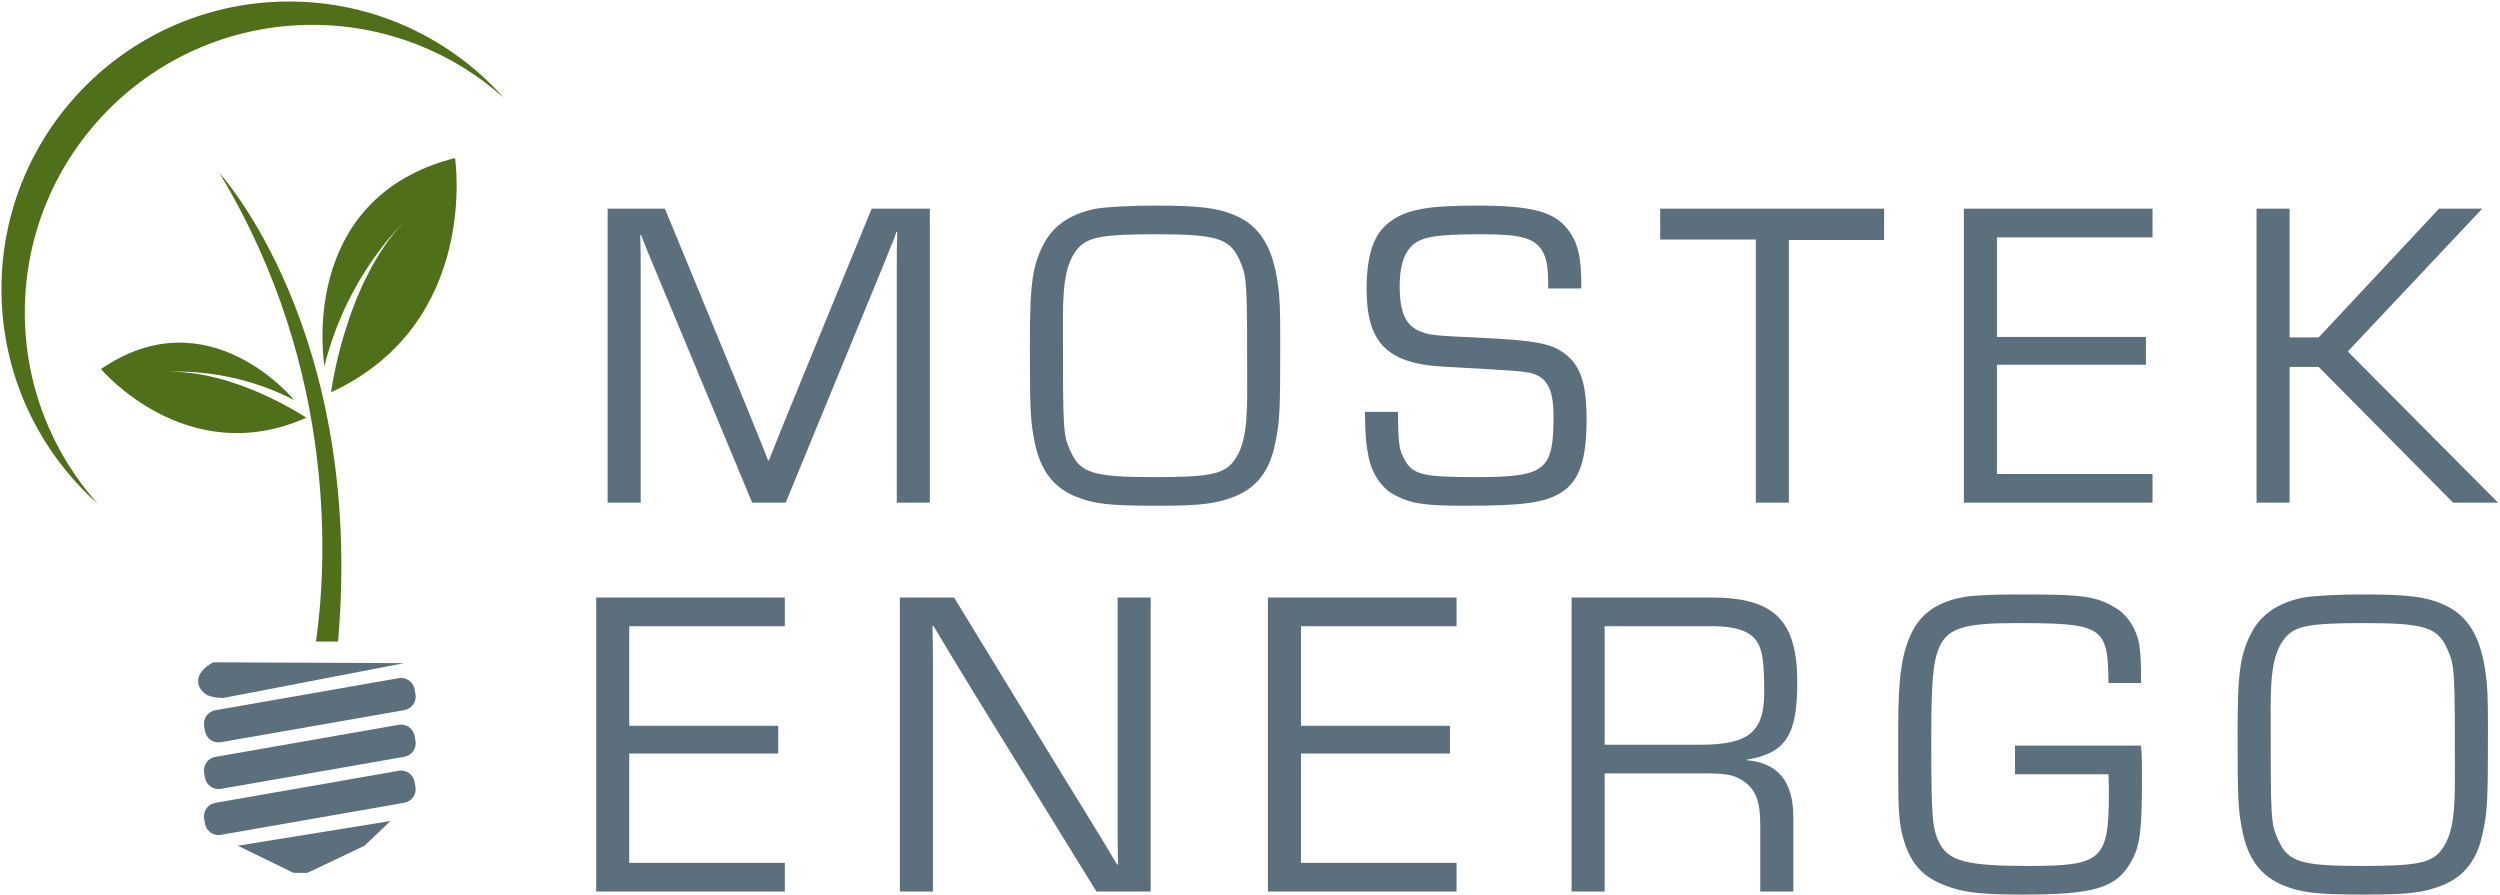 <?xml version="1.0" encoding="UTF-8" standalone="no"?>
<!DOCTYPE svg PUBLIC "-//W3C//DTD SVG 1.1//EN" "http://www.w3.org/Graphics/SVG/1.1/DTD/svg11.dtd">
<svg width="100%" height="100%" viewBox="0 0 1195 428" version="1.1" xmlns="http://www.w3.org/2000/svg" xmlns:xlink="http://www.w3.org/1999/xlink" xml:space="preserve" xmlns:serif="http://www.serif.com/" style="fill-rule:evenodd;clip-rule:evenodd;stroke-linejoin:round;stroke-miterlimit:2;">
    <g transform="matrix(1,0,0,1,-630,-878)">
        <g>
            <g transform="matrix(4.167,0,0,4.167,781.028,960.724)">
                <path d="M0,53.738L2.536,53.738C5.612,18.101 -11.07,0 -11.07,0C2.776,22.899 1.151,45.737 0,53.738" style="fill:rgb(79,111,24);fill-rule:nonzero;"/>
            </g>
            <g transform="matrix(4.167,0,0,4.167,847.504,1065.5)">
                <path d="M0,-26.868C-18.251,-22.219 -14.979,-3.007 -14.979,-3.007C-12.87,-11.496 -8.257,-17.101 -5.846,-19.57C-12.63,-12.448 -14.22,0 -14.22,0C2.899,-7.911 0,-26.868 0,-26.868M-4.304,-21.014C-4.4,-20.934 -4.496,-20.851 -4.59,-20.77C-4.408,-20.93 -4.304,-21.014 -4.304,-21.014" style="fill:rgb(79,111,24);fill-rule:nonzero;"/>
            </g>
            <g transform="matrix(4.167,0,0,4.167,770.574,1052.93)">
                <path d="M0,3.903C0,3.903 -9.79,-8.136 -22.151,0.356C-22.151,0.356 -12.318,12.039 1.402,5.937C1.402,5.937 -6.888,0.356 -14.714,0.685C-11.971,0.534 -6.192,0.712 0,3.903M-16.387,0.849C-16.387,0.849 -16.281,0.831 -16.089,0.806C-16.189,0.82 -16.288,0.834 -16.387,0.849" style="fill:rgb(79,111,24);fill-rule:nonzero;"/>
            </g>
            <g transform="matrix(4.167,0,0,4.167,779.325,1107.66)">
                <path d="M0,-52.264C8.43,-52.264 16.119,-49.102 21.95,-43.9C15.909,-50.674 7.115,-54.941 -2.676,-54.941C-20.896,-54.941 -35.668,-40.17 -35.668,-21.949C-35.668,-12.159 -31.4,-3.365 -24.625,2.677C-29.828,-3.155 -32.989,-10.844 -32.989,-19.272C-32.989,-37.494 -18.22,-52.264 0,-52.264" style="fill:rgb(79,111,24);fill-rule:nonzero;"/>
            </g>
            <g transform="matrix(4.167,0,0,4.167,781.302,1211.73)">
                <path d="M0,-4.065L-11.863,-4.114C-13.866,-3.004 -13.965,-1.593 -12.948,-0.644C-12.203,0.049 -10.663,-0.031 -10.663,-0.031L10.06,-4.021L2.694,-4.053L0,-4.065Z" style="fill:rgb(91,111,124);fill-rule:nonzero;"/>
            </g>
            <g transform="matrix(4.167,0,0,4.167,828.179,1227.46)">
                <path d="M0,-4.795C-0.149,-5.649 -0.965,-6.221 -1.82,-6.072L-22.867,-2.39C-23.723,-2.24 -24.293,-1.425 -24.143,-0.571L-24.044,0C-23.894,0.854 -23.081,1.426 -22.225,1.276L-1.179,-2.405C-0.322,-2.554 0.249,-3.369 0.1,-4.224L0,-4.795Z" style="fill:rgb(91,111,124);fill-rule:nonzero;"/>
            </g>
            <g transform="matrix(4.167,0,0,4.167,828.179,1249.75)">
                <path d="M0,-4.793C-0.149,-5.648 -0.965,-6.22 -1.82,-6.07L-22.867,-2.388C-23.723,-2.239 -24.293,-1.425 -24.143,-0.569L-24.044,0.001C-23.894,0.857 -23.081,1.427 -22.225,1.279L-1.179,-2.402C-0.322,-2.552 0.249,-3.367 0.1,-4.222L0,-4.793Z" style="fill:rgb(91,111,124);fill-rule:nonzero;"/>
            </g>
            <g transform="matrix(4.167,0,0,4.167,828.179,1271.73)">
                <path d="M0,-4.794C-0.149,-5.649 -0.965,-6.221 -1.82,-6.071L-22.867,-2.389C-23.723,-2.24 -24.293,-1.425 -24.143,-0.57L-24.044,-0C-23.894,0.856 -23.081,1.427 -22.225,1.278L-1.179,-2.404C-0.322,-2.554 0.249,-3.368 0.1,-4.223L0,-4.794Z" style="fill:rgb(91,111,124);fill-rule:nonzero;"/>
            </g>
            <g transform="matrix(4.167,0,0,4.167,770.326,1270.44)">
                <path d="M0,5.951L1.586,5.951L8.143,2.834L11.12,0L-6.395,2.834L0,5.951Z" style="fill:rgb(91,111,124);fill-rule:nonzero;"/>
            </g>
            <g transform="matrix(4.167,0,0,4.167,1074.46,1118.28)">
                <path d="M0,-33.724L-6.674,-33.724L-15.623,-11.882C-16.584,-9.556 -17.545,-7.179 -18.455,-4.853L-18.556,-4.853C-19.011,-6.016 -19.466,-7.179 -19.972,-8.393L-21.387,-11.882L-30.387,-33.724L-36.96,-33.724L-36.96,0L-33.168,0L-33.168,-26.999C-33.168,-28.213 -33.168,-29.426 -33.219,-30.69L-33.118,-30.69C-32.713,-29.629 -32.309,-28.617 -31.854,-27.556L-20.376,0L-16.534,0L-5.056,-27.909C-4.551,-29.224 -4.5,-29.325 -4.298,-29.78C-4.146,-30.185 -3.994,-30.539 -3.843,-31.044L-3.742,-31.044C-3.792,-29.679 -3.792,-28.314 -3.792,-26.999L-3.792,0L0,0L0,-33.724ZM25.836,-34.078C22.954,-34.078 20.274,-33.926 19.061,-33.724C16.23,-33.168 14.258,-31.853 13.145,-29.831C11.78,-27.252 11.477,-25.28 11.477,-18.252C11.477,-10.415 11.527,-9.303 12.083,-6.674C12.741,-3.691 14.156,-1.82 16.583,-0.758C18.808,0.152 20.426,0.354 26.291,0.354C31.196,0.354 32.965,0.102 35.089,-0.758C37.516,-1.769 38.982,-3.691 39.589,-6.674C40.145,-9.252 40.196,-10.466 40.196,-18.303C40.196,-22.499 40.145,-23.409 39.943,-24.926C39.387,-29.275 37.87,-31.752 34.988,-32.966C33.016,-33.825 30.892,-34.078 25.836,-34.078M25.988,-30.791C32.814,-30.791 34.381,-30.336 35.493,-27.909C36.403,-25.836 36.403,-25.836 36.403,-12.539C36.403,-8.14 35.948,-6.067 34.684,-4.55C33.521,-3.236 31.802,-2.932 25.684,-2.932C18.808,-2.932 17.291,-3.387 16.179,-5.814C15.269,-7.837 15.269,-7.837 15.269,-21.185C15.269,-25.584 15.724,-27.657 16.988,-29.173C18.151,-30.488 19.87,-30.791 25.988,-30.791M74.729,-24.572L74.729,-25.129C74.729,-28.162 74.324,-29.831 73.262,-31.246C71.695,-33.37 69.116,-34.078 62.745,-34.078C56.982,-34.078 54.555,-33.623 52.633,-32.106C50.914,-30.791 50.105,-28.415 50.105,-24.471C50.105,-18.454 52.38,-16.028 58.599,-15.623C67.549,-15.117 67.549,-15.117 68.762,-14.915C70.785,-14.46 71.543,-13.095 71.543,-9.91C71.543,-3.64 70.633,-2.932 62.543,-2.932C56.526,-2.932 55.364,-3.236 54.453,-4.955C53.796,-6.117 53.746,-6.775 53.695,-10.415L49.903,-10.415C49.953,-7.533 50.055,-6.573 50.358,-5.106C50.712,-3.387 51.774,-1.769 53.088,-1.011C55.06,0.102 56.628,0.354 61.33,0.354C68.206,0.354 70.582,0 72.504,-1.213C74.526,-2.528 75.335,-4.955 75.335,-9.556C75.335,-13.601 74.678,-15.674 72.908,-17.039C71.391,-18.252 69.47,-18.606 63.302,-18.91C57.74,-19.162 57.437,-19.213 56.324,-19.617C54.605,-20.275 53.897,-21.792 53.897,-24.825C53.897,-26.949 54.302,-28.364 55.111,-29.275C56.173,-30.488 57.942,-30.791 63.201,-30.791C67.751,-30.791 69.318,-30.387 70.229,-28.921C70.785,-28.011 70.936,-27.05 70.936,-24.572L74.729,-24.572ZM98.543,-30.134L109.465,-30.134L109.465,-33.724L83.779,-33.724L83.779,-30.185L94.751,-30.185L94.751,0L98.543,0L98.543,-30.134ZM122.408,-30.438L140.256,-30.438L140.256,-33.724L118.616,-33.724L118.616,0L140.256,0L140.256,-3.286L122.408,-3.286L122.408,-15.825L139.498,-15.825L139.498,-19.011L122.408,-19.011L122.408,-30.438ZM155.98,-33.724L152.188,-33.724L152.188,0L155.98,0L155.98,-15.572L159.317,-15.572L174.738,0L179.896,0L162.654,-17.342L178.076,-33.724L173.12,-33.724L159.317,-18.96L155.98,-18.96L155.98,-33.724Z" style="fill:rgb(91,111,124);fill-rule:nonzero;"/>
            </g>
            <g transform="matrix(4.167,0,0,4.167,930.777,1290.45)">
                <path d="M0,-27.152L17.848,-27.152L17.848,-30.438L-3.792,-30.438L-3.792,3.286L17.848,3.286L17.848,-0.001L0,-0.001L0,-12.54L17.09,-12.54L17.09,-15.725L0,-15.725L0,-27.152ZM59.813,-30.438L56.021,-30.438L56.021,-4.854C56.021,-3.135 56.021,-1.467 56.072,0.202L55.971,0.202C55.263,-1.012 54.504,-2.225 53.746,-3.489C52.381,-5.714 51.066,-7.888 49.549,-10.315L37.263,-30.438L31.044,-30.438L31.044,3.286L34.836,3.286L34.836,-22.146C34.836,-23.815 34.836,-25.534 34.785,-27.203L34.887,-27.203L36.454,-24.573C36.707,-24.169 37.667,-22.551 39.437,-19.669L53.594,3.286L59.813,3.286L59.813,-30.438ZM77.055,-27.152L94.903,-27.152L94.903,-30.438L73.263,-30.438L73.263,3.286L94.903,3.286L94.903,-0.001L77.055,-0.001L77.055,-12.54L94.144,-12.54L94.144,-15.725L77.055,-15.725L77.055,-27.152ZM108.099,3.286L111.891,3.286L111.891,-10.265L123.368,-10.265C126.048,-10.265 126.958,-10.062 128.121,-9.152C129.284,-8.191 129.739,-6.927 129.739,-4.399L129.739,3.286L133.531,3.286L133.531,-5.259C133.531,-9.354 131.761,-11.478 128.172,-11.781L128.172,-11.832C132.671,-12.59 133.986,-14.613 133.986,-20.731C133.986,-27.809 131.357,-30.438 124.127,-30.438L108.099,-30.438L108.099,3.286ZM111.891,-13.551L111.891,-27.152L124.177,-27.152C126.857,-27.152 128.525,-26.596 129.284,-25.483C129.992,-24.523 130.194,-23.057 130.194,-19.568C130.194,-15.017 128.424,-13.551 122.863,-13.551L111.891,-13.551ZM158.963,-13.45L158.963,-10.163L169.682,-10.163C169.732,-9.304 169.732,-8.545 169.732,-8.191C169.732,-0.304 169.025,0.353 160.429,0.353C153.401,0.353 151.328,-0.203 150.266,-2.326C149.457,-3.995 149.356,-5.36 149.356,-14.107C149.356,-20.882 149.558,-23.158 150.317,-24.826C151.278,-26.899 153.148,-27.506 158.963,-27.506C169.075,-27.506 169.631,-27.152 169.682,-20.63L173.423,-20.63C173.423,-23.158 173.373,-23.815 173.221,-25.028C172.918,-26.747 171.957,-28.315 170.693,-29.124C168.367,-30.59 167.002,-30.792 159.468,-30.792C156.384,-30.792 154.21,-30.691 153.098,-30.489C150.216,-29.983 148.294,-28.719 147.182,-26.545C145.969,-24.118 145.564,-21.388 145.564,-15.422L145.564,-10.467C145.564,-6.22 145.665,-4.602 146.07,-3.085C146.879,-0.051 148.244,1.567 150.924,2.578C152.946,3.387 154.969,3.64 159.822,3.64C168.064,3.64 170.592,2.881 172.26,-0.102C173.322,-1.922 173.524,-3.641 173.524,-9.809C173.524,-11.882 173.524,-12.085 173.423,-13.45L158.963,-13.45ZM198.855,-30.792C195.973,-30.792 193.293,-30.641 192.08,-30.438C189.248,-29.882 187.277,-28.568 186.164,-26.545C184.799,-23.967 184.496,-21.995 184.496,-14.967C184.496,-7.13 184.546,-6.017 185.102,-3.388C185.76,-0.405 187.175,1.466 189.602,2.528C191.827,3.438 193.445,3.64 199.31,3.64C204.215,3.64 205.984,3.387 208.108,2.528C210.535,1.516 212.001,-0.405 212.608,-3.388C213.164,-5.967 213.215,-7.18 213.215,-15.017C213.215,-19.214 213.164,-20.124 212.962,-21.641C212.406,-25.989 210.889,-28.467 208.007,-29.68C206.035,-30.54 203.911,-30.792 198.855,-30.792M199.007,-27.506C205.833,-27.506 207.4,-27.051 208.512,-24.624C209.422,-22.551 209.422,-22.551 209.422,-9.253C209.422,-4.854 208.967,-2.781 207.703,-1.265C206.54,0.05 204.821,0.353 198.703,0.353C191.827,0.353 190.31,-0.102 189.198,-2.529C188.288,-4.551 188.288,-4.551 188.288,-17.899C188.288,-22.298 188.743,-24.371 190.007,-25.888C191.17,-27.203 192.889,-27.506 199.007,-27.506" style="fill:rgb(91,111,124);fill-rule:nonzero;"/>
            </g>
        </g>
    </g>
</svg>
